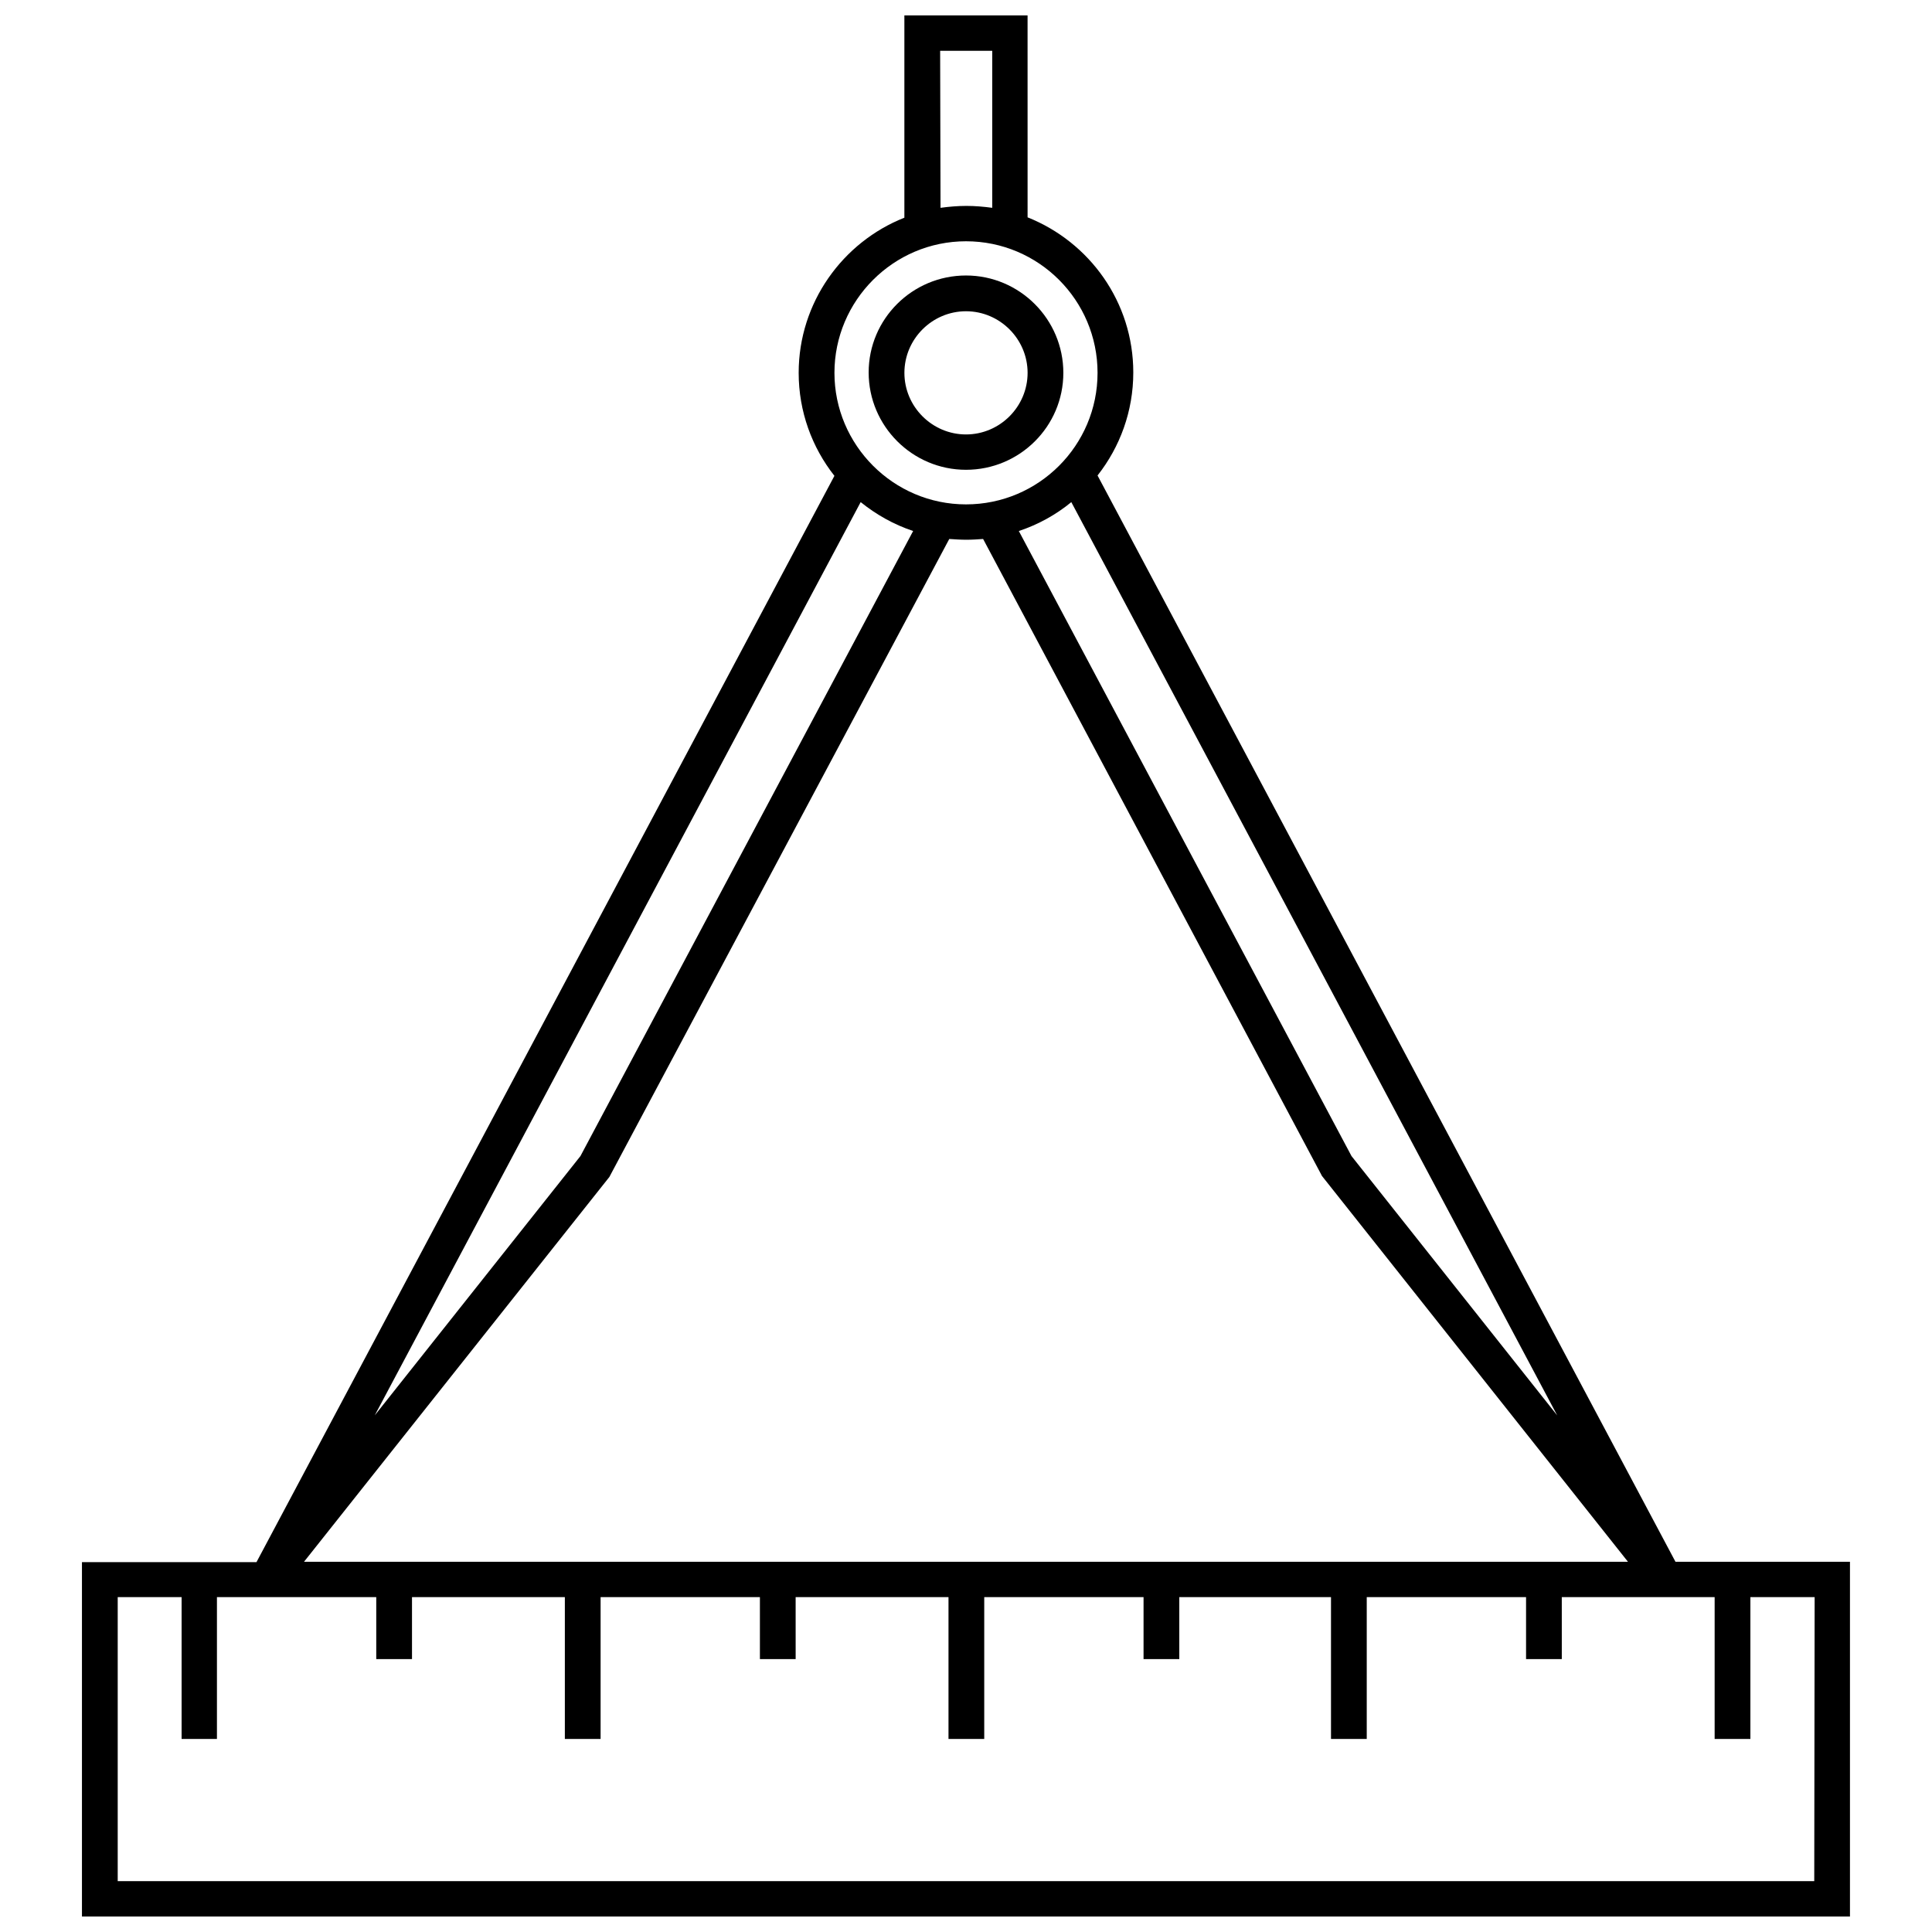 <?xml version="1.0" encoding="UTF-8"?>
<!-- Uploaded to: SVG Repo, www.svgrepo.com, Generator: SVG Repo Mixer Tools -->
<svg width="800px" height="800px" version="1.1" viewBox="144 144 512 512" xmlns="http://www.w3.org/2000/svg">
 <defs>
  <clipPath id="a">
   <path d="m165 148.09h470v503.81h-470z"/>
  </clipPath>
 </defs>
 <g clip-path="url(#a)">
  <path d="m588.02 557.89-153.16-287.88c5.945-7.559 9.473-17.027 9.473-27.305 0-18.641-11.586-34.562-28.012-41.109l-0.004-53.508h-32.648v53.605c-16.324 6.449-28.012 22.469-28.012 41.109 0 10.277 3.527 19.75 9.473 27.305l-153.16 287.88h-46.25v93.91h468.54v-94.012zm-160.11-280.82 128.77 242.03-54.512-68.723-88.168-165.65c5.141-1.711 9.875-4.332 13.906-7.656zm-34.762-119.61h13.805v41.613c-2.215-0.301-4.535-0.504-6.852-0.504-2.316 0-4.637 0.203-6.852 0.504zm6.852 50.48c19.246 0 34.863 15.617 34.863 34.863s-15.617 34.863-34.863 34.863-34.863-15.719-34.863-34.863c0-19.145 15.617-34.863 34.863-34.863zm-27.914 69.125c4.133 3.324 8.766 5.945 13.906 7.656l-88.168 165.65-54.512 68.719zm-66.602 178.85 90.082-169.08c1.512 0.102 3.023 0.203 4.535 0.203 1.512 0 3.023-0.102 4.434-0.203l89.578 168.38 0.203 0.402 81.113 102.27-350.86-0.004zm319.31 186.61h-449.6v-75.27h16.93v37.586h9.367v-37.586h42.219v16.426h9.473v-16.426h40.508v37.586h9.473v-37.586h42.219v16.426h9.473l-0.004-16.426h40.508v37.586h9.473v-37.586h42.219v16.426h9.473v-16.426h40.203v37.586h9.473v-37.586h42.219v16.426h9.473l-0.004-16.426h40.508v37.586h9.473v-37.586h17.027z"/>
 </g>
 <path d="m400 268.5c14.207 0 25.797-11.488 25.797-25.695 0-14.207-11.586-25.797-25.797-25.797-14.207 0-25.797 11.488-25.797 25.695 0 14.211 11.59 25.797 25.797 25.797zm0-42.016c8.969 0 16.324 7.356 16.324 16.324s-7.356 16.324-16.324 16.324-16.324-7.356-16.324-16.324 7.356-16.324 16.324-16.324z"/>
</svg>